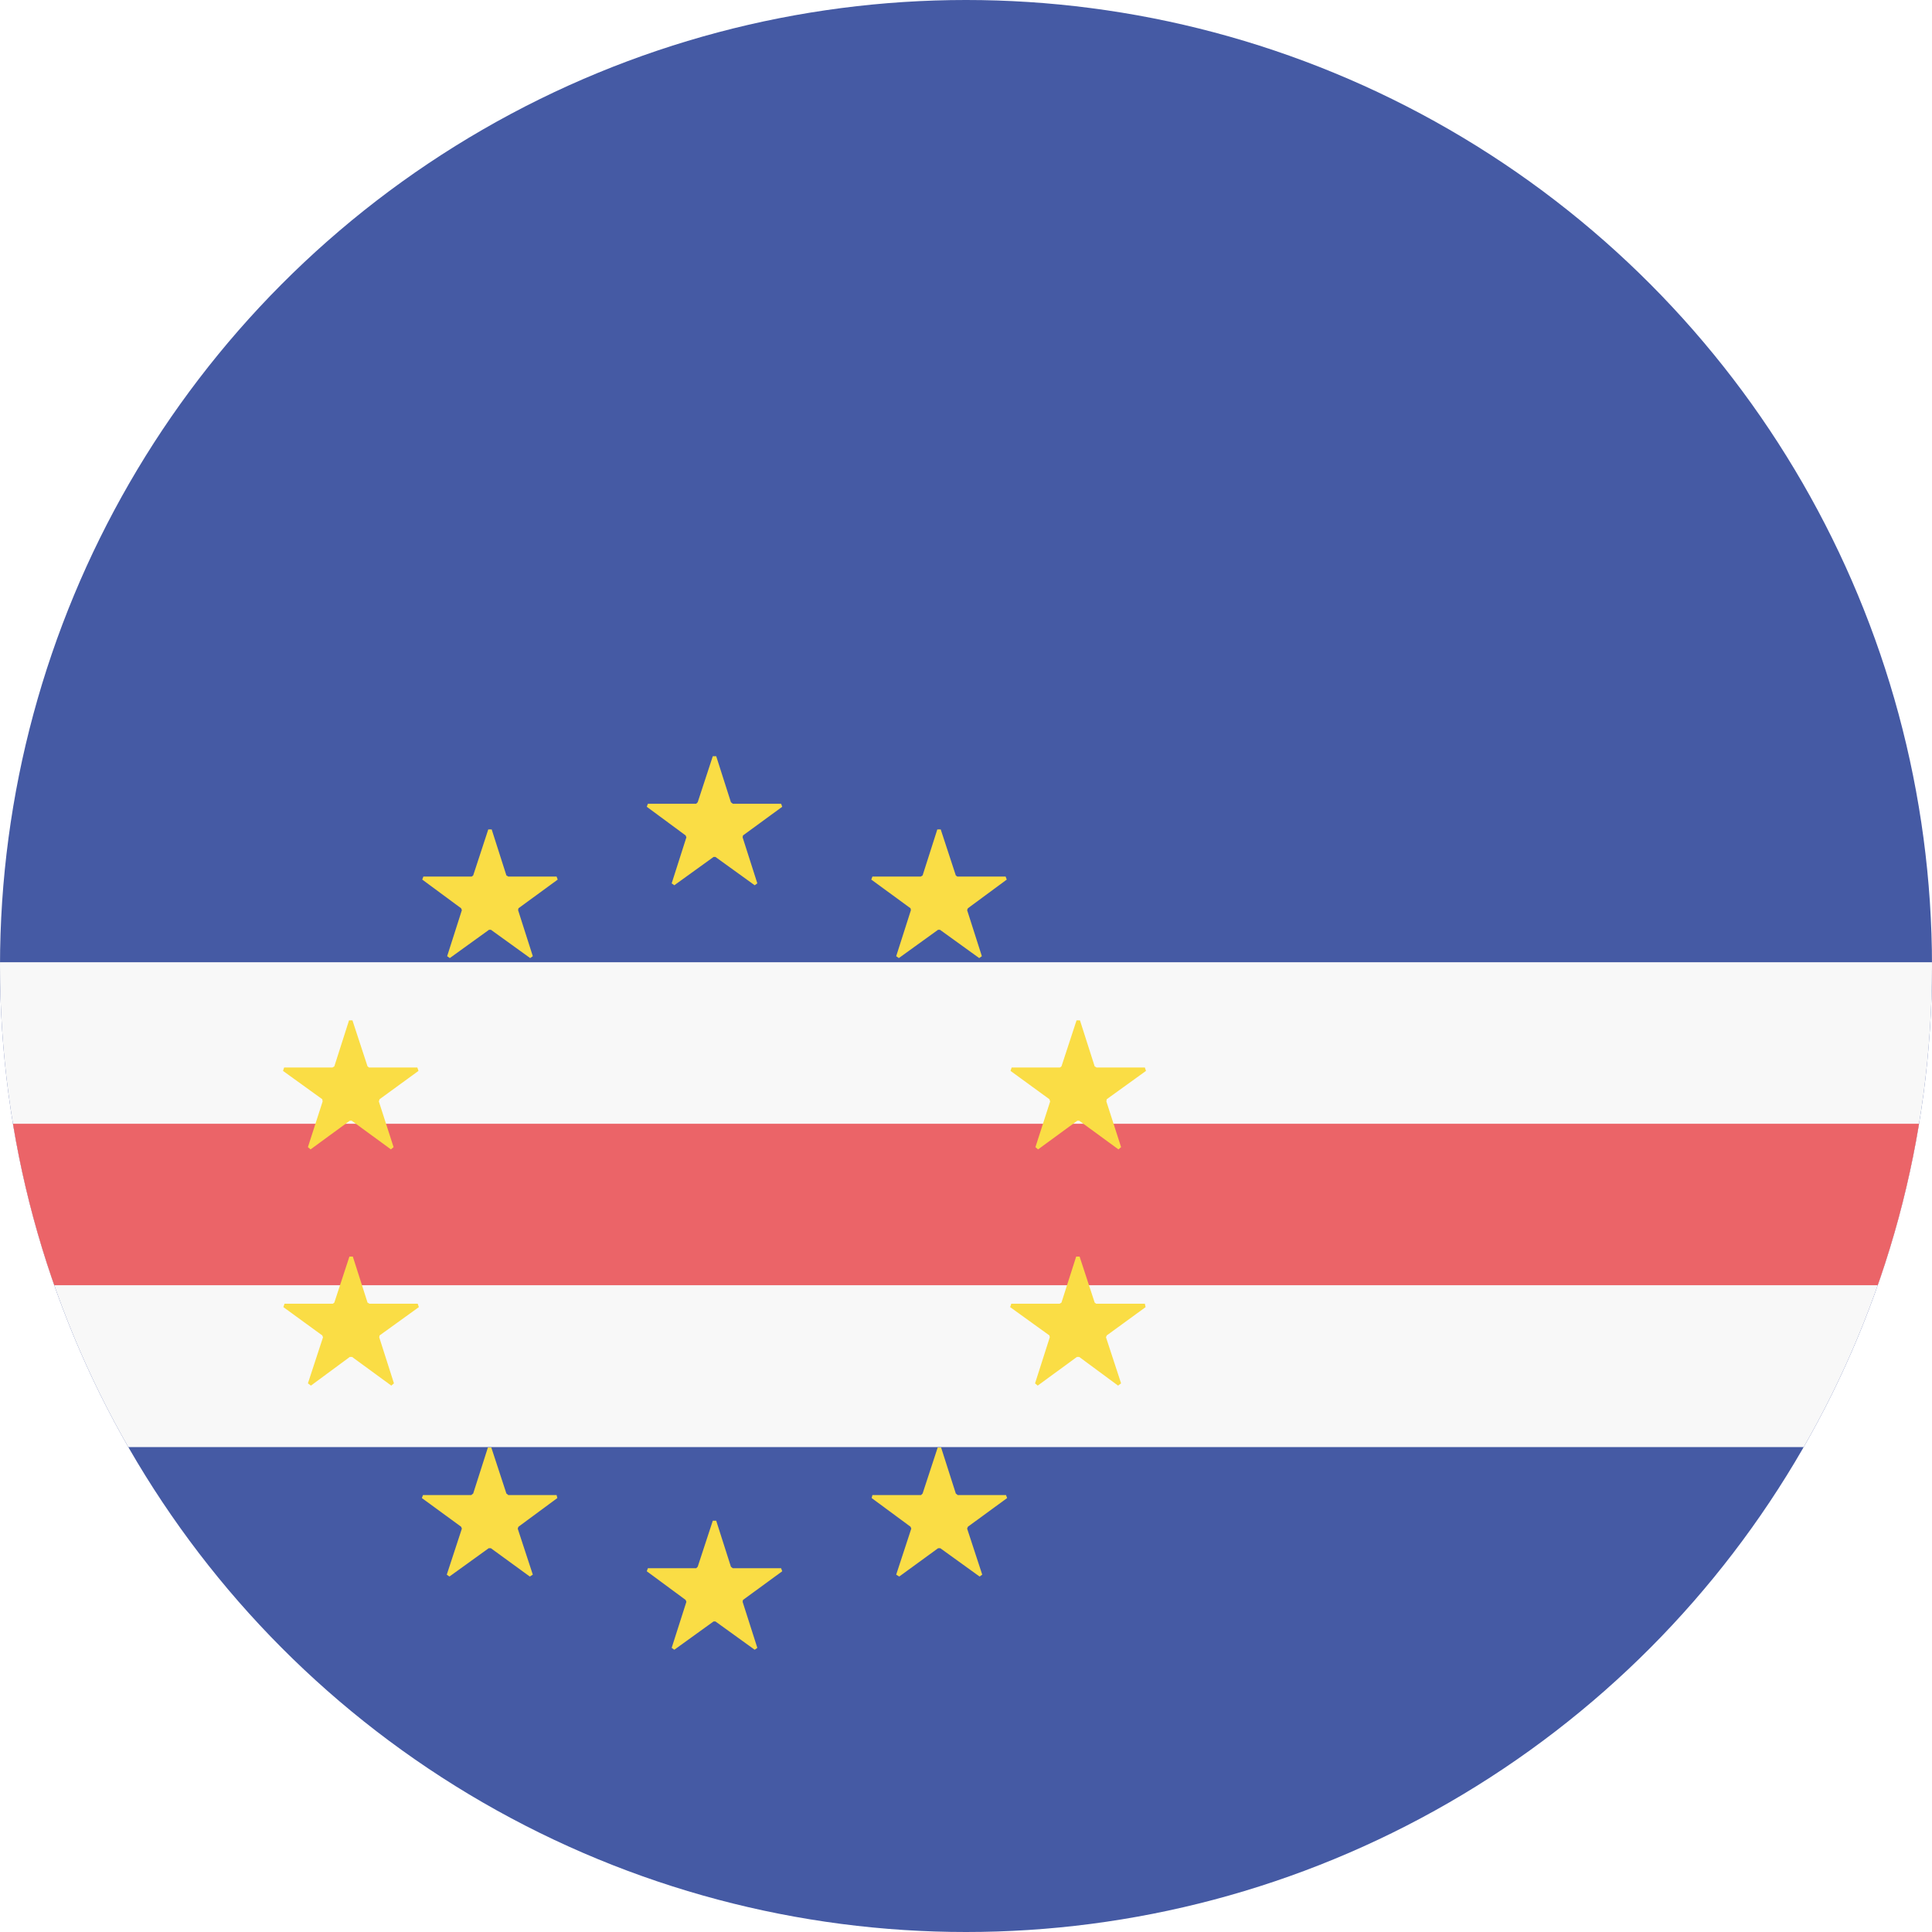 <?xml version="1.0" encoding="utf-8"?>
<!-- Generator: Adobe Illustrator 18.1.1, SVG Export Plug-In . SVG Version: 6.00 Build 0)  -->
<svg version="1.1" id="Circle" xmlns="http://www.w3.org/2000/svg" xmlns:xlink="http://www.w3.org/1999/xlink" x="0px" y="0px"
	 viewBox="0 0 512 512" style="enable-background:new 0 0 512 512;" xml:space="preserve">
<style type="text/css">
	.st0{clip-path:url(#SVGID_2_);fill:#455AA4;}
	.st1{clip-path:url(#SVGID_2_);fill:#F8F8F8;}
	.st2{clip-path:url(#SVGID_2_);fill:#EB6468;}
	.st3{clip-path:url(#SVGID_2_);fill:#FADD45;}
</style>
<g>
	<defs>
		<circle id="SVGID_1_" cx="256" cy="256" r="256"/>
	</defs>
	<clipPath id="SVGID_2_">
		<use xlink:href="#SVGID_1_"  style="overflow:visible;"/>
	</clipPath>
	<rect x="0" y="0" class="st0" width="512" height="512"/>
	<rect x="0" y="255" class="st1" width="512" height="128.5"/>
	<rect x="0" y="297.8" class="st2" width="512" height="42.8"/>
	<polygon class="st3" points="196.9,424 207.3,416.4 207,415.6 194.2,415.6 193.7,415.2 189.8,403 188.9,403 184.9,415.2 
		184.5,415.6 171.7,415.6 171.4,416.4 181.7,424 181.9,424.5 178,436.7 178.7,437.2 189.1,429.7 189.6,429.7 200,437.2 200.7,436.7 
		196.8,424.5 	"/>
	<polygon class="st3" points="196.9,221.4 207.3,213.8 207,213 194.2,213 193.7,212.6 189.8,200.4 188.9,200.4 184.9,212.6 
		184.5,213 171.7,213 171.4,213.8 181.7,221.4 181.9,221.9 178,234.1 178.7,234.6 189.1,227.1 189.6,227.1 200,234.6 200.7,234.1 
		196.8,221.9 	"/>
	<polygon class="st3" points="256.5,404.6 266.9,397 266.6,396.2 253.8,396.2 253.3,395.8 249.4,383.6 248.5,383.6 244.5,395.8 
		244.1,396.2 231.2,396.2 231,397 241.3,404.6 241.5,405.1 237.5,417.3 238.3,417.8 248.6,410.3 249.2,410.3 259.6,417.8 
		260.3,417.3 256.3,405.1 	"/>
	<polygon class="st3" points="293.3,291.3 303.7,283.8 303.4,282.9 290.6,282.9 290.1,282.6 286.2,270.4 285.3,270.4 281.3,282.6 
		280.9,282.9 268.1,282.9 267.8,283.8 278.1,291.3 278.3,291.9 274.4,304 275.1,304.6 285.5,297 286,297 296.4,304.6 297.1,304 
		293.2,291.9 	"/>
	<polygon class="st3" points="278.1,353.9 267.7,346.4 268,345.5 280.8,345.5 281.3,345.2 285.2,333 286.1,333 290.1,345.2 
		290.5,345.5 303.4,345.5 303.6,346.4 293.3,353.9 293.1,354.4 297.1,366.6 296.3,367.2 286,359.6 285.4,359.6 275,367.2 
		274.3,366.6 278.2,354.4 	"/>
	<polygon class="st3" points="241.3,240.7 230.9,233.1 231.2,232.3 244,232.3 244.5,232 248.4,219.8 249.3,219.8 253.3,232 
		253.7,232.3 266.5,232.3 266.8,233.1 256.5,240.7 256.3,241.2 260.2,253.4 259.5,253.9 249.1,246.4 248.6,246.4 238.2,253.9 
		237.5,253.4 241.4,241.2 	"/>
	<polygon class="st3" points="122.2,404.6 111.8,397 112.1,396.2 124.9,396.2 125.4,395.8 129.3,383.6 130.2,383.6 134.2,395.8 
		134.7,396.2 147.5,396.2 147.7,397 137.4,404.6 137.2,405.1 141.2,417.3 140.4,417.8 130.1,410.3 129.5,410.3 119.1,417.8 
		118.4,417.3 122.4,405.1 	"/>
	<polygon class="st3" points="85.4,291.3 75,283.8 75.3,282.9 88.1,282.9 88.6,282.6 92.5,270.4 93.4,270.4 97.4,282.6 97.8,282.9 
		110.6,282.9 110.9,283.8 100.6,291.3 100.4,291.9 104.3,304 103.6,304.6 93.2,297 92.7,297 82.3,304.6 81.6,304 85.5,291.9 	"/>
	<polygon class="st3" points="100.6,353.9 111,346.4 110.7,345.5 97.9,345.5 97.4,345.2 93.5,333 92.6,333 88.6,345.2 88.2,345.5 
		75.4,345.5 75.1,346.4 85.4,353.9 85.6,354.4 81.6,366.6 82.4,367.2 92.7,359.6 93.3,359.6 103.7,367.2 104.4,366.6 100.5,354.4 	
		"/>
	<polygon class="st3" points="137.4,240.7 147.8,233.1 147.5,232.3 134.7,232.3 134.2,232 130.3,219.8 129.4,219.8 125.4,232 
		125,232.3 112.2,232.3 111.9,233.1 122.2,240.7 122.4,241.2 118.5,253.4 119.2,253.9 129.6,246.4 130.1,246.4 140.5,253.9 
		141.2,253.4 137.3,241.2 	"/>
</g>
</svg>
